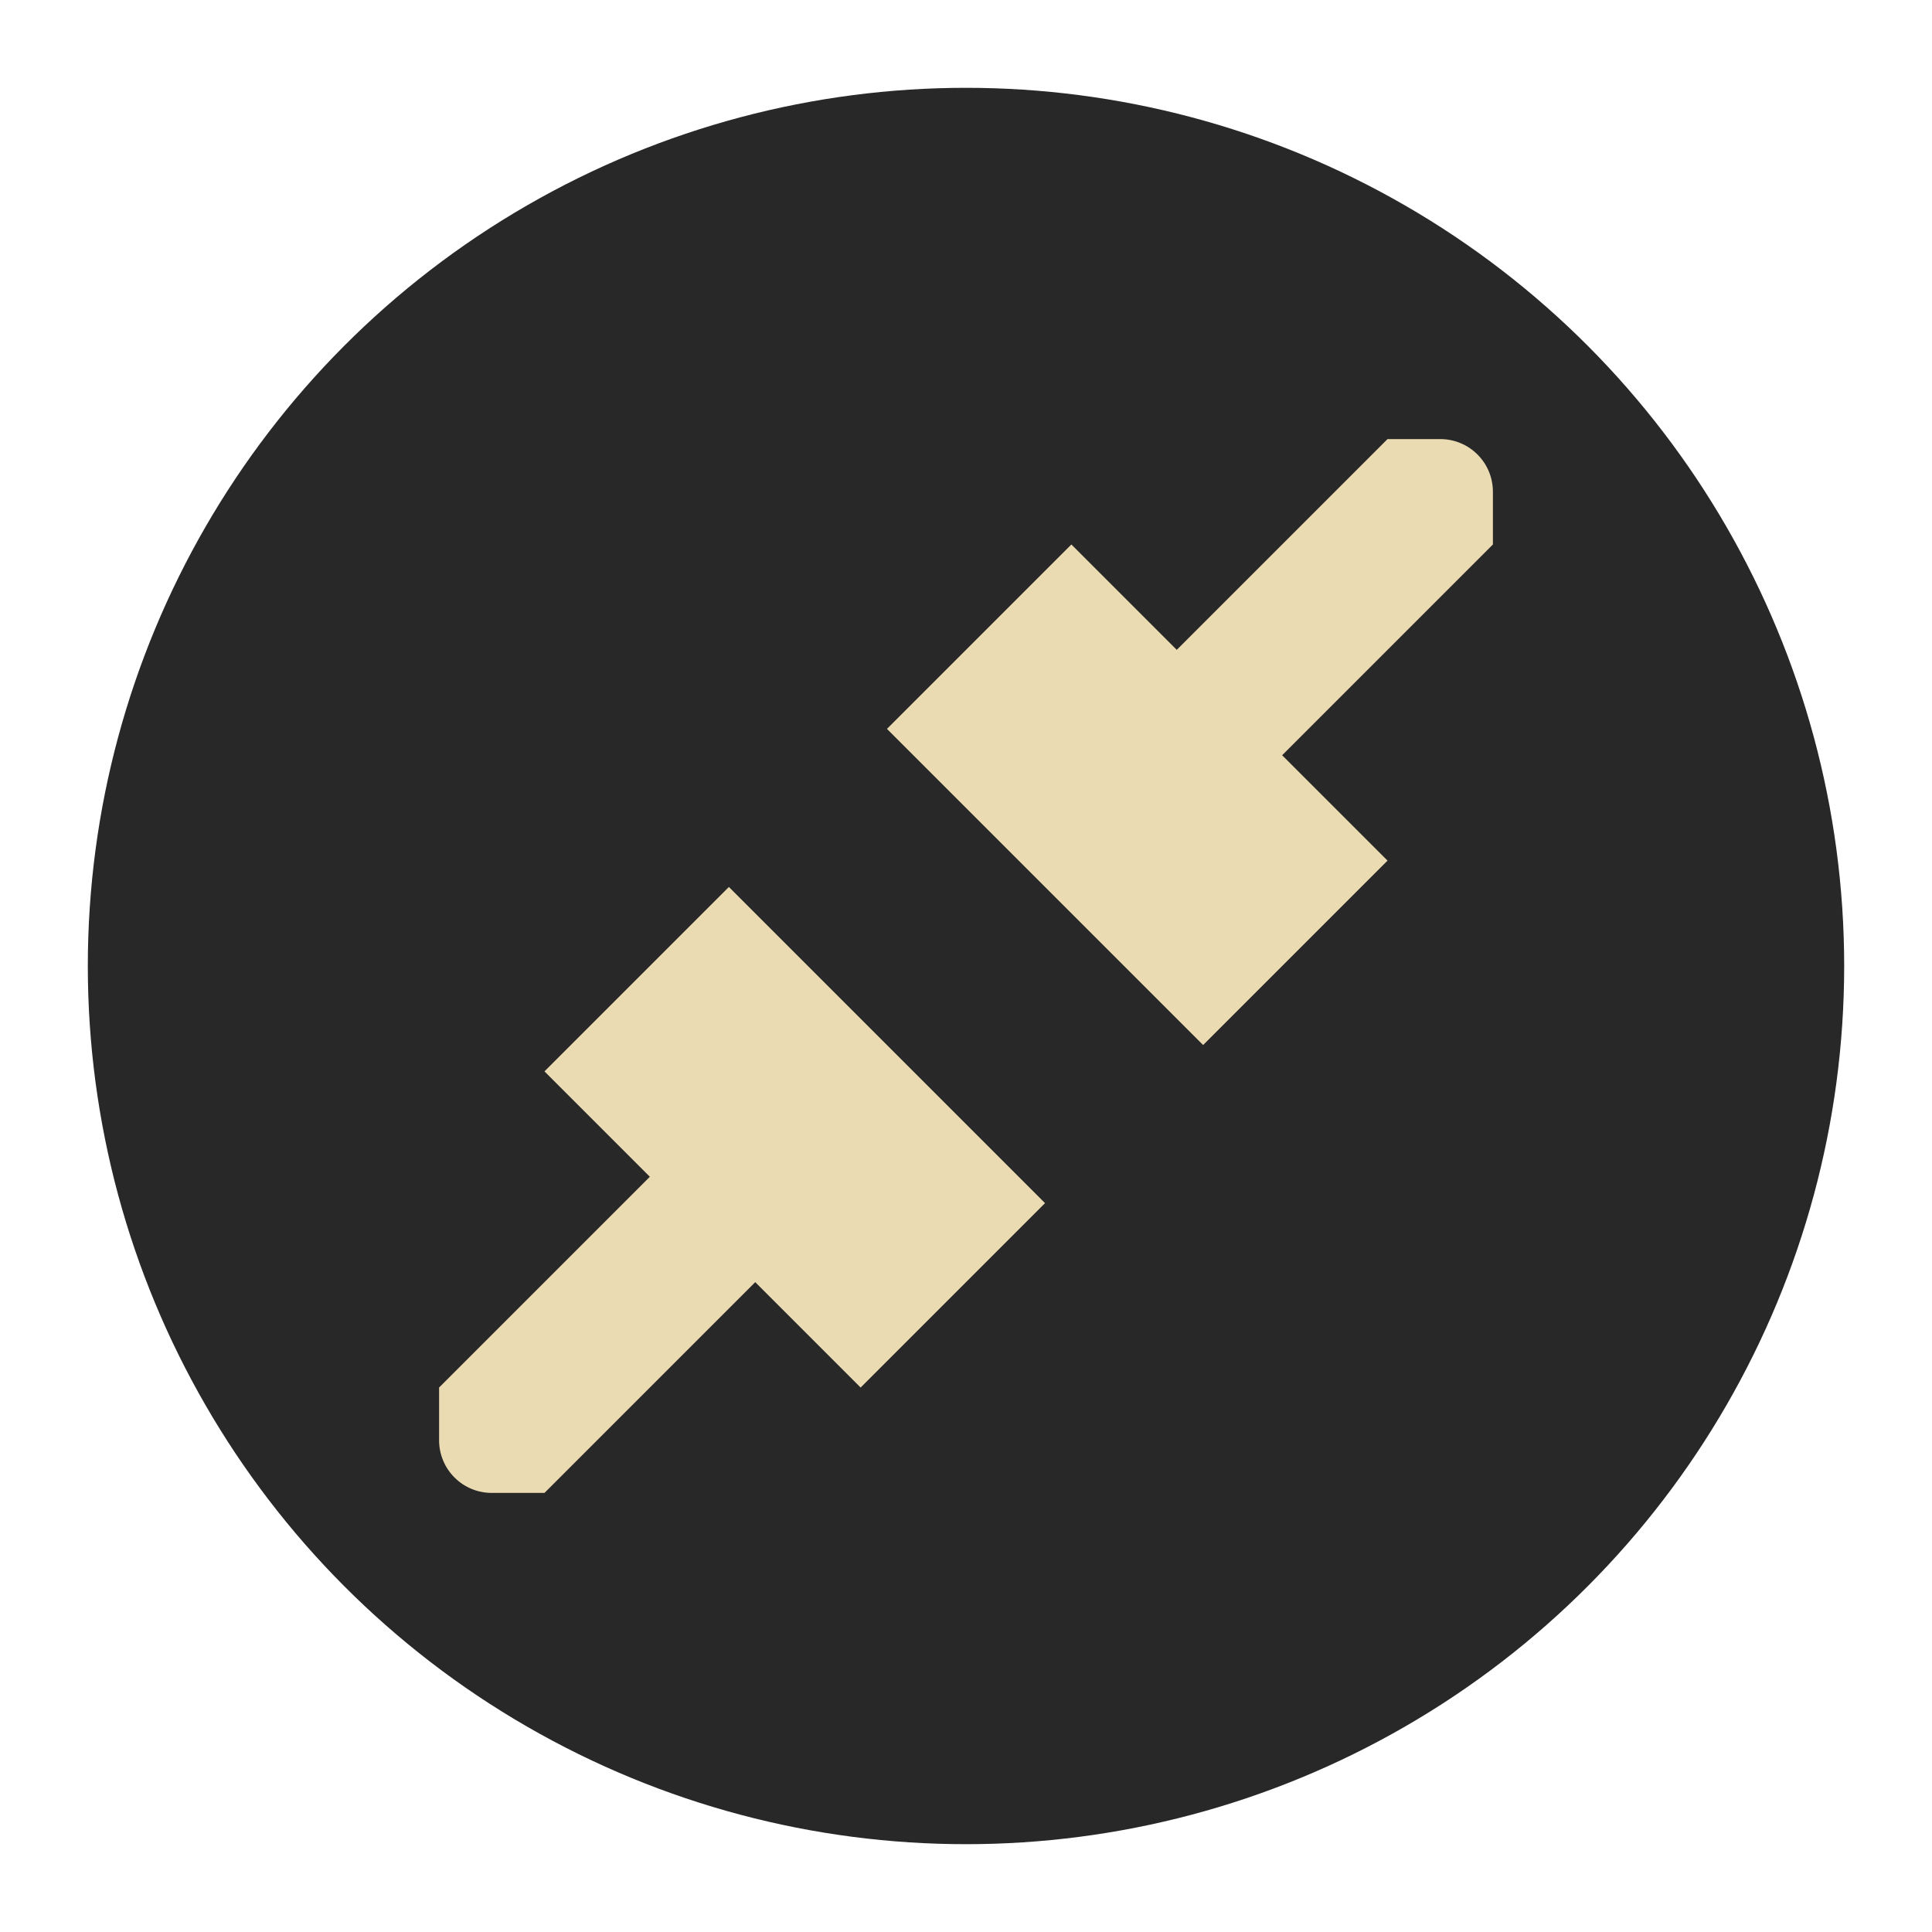 <svg width="22" height="22" version="1.1" viewBox="0 0 22 22" xmlns="http://www.w3.org/2000/svg">
 <circle cx="11" cy="11" r="10" fill="#282828"/>
 <path d="m15.8 5-2.4 2.4-1.2-1.2-2.1 2.1 3.6 3.6 2.1-2.1-1.2-1.2 2.4-2.4v-0.6c0-0.332-0.268-0.6-0.6-0.6zm-7.5 5.1-2.1 2.1 1.2 1.2-2.4 2.4v0.6c0 0.332 0.268 0.6 0.6 0.6h0.6l2.4-2.4 1.2 1.2 2.1-2.1z" fill="#ebdbb2" stroke-width="1.2"/>
</svg>
